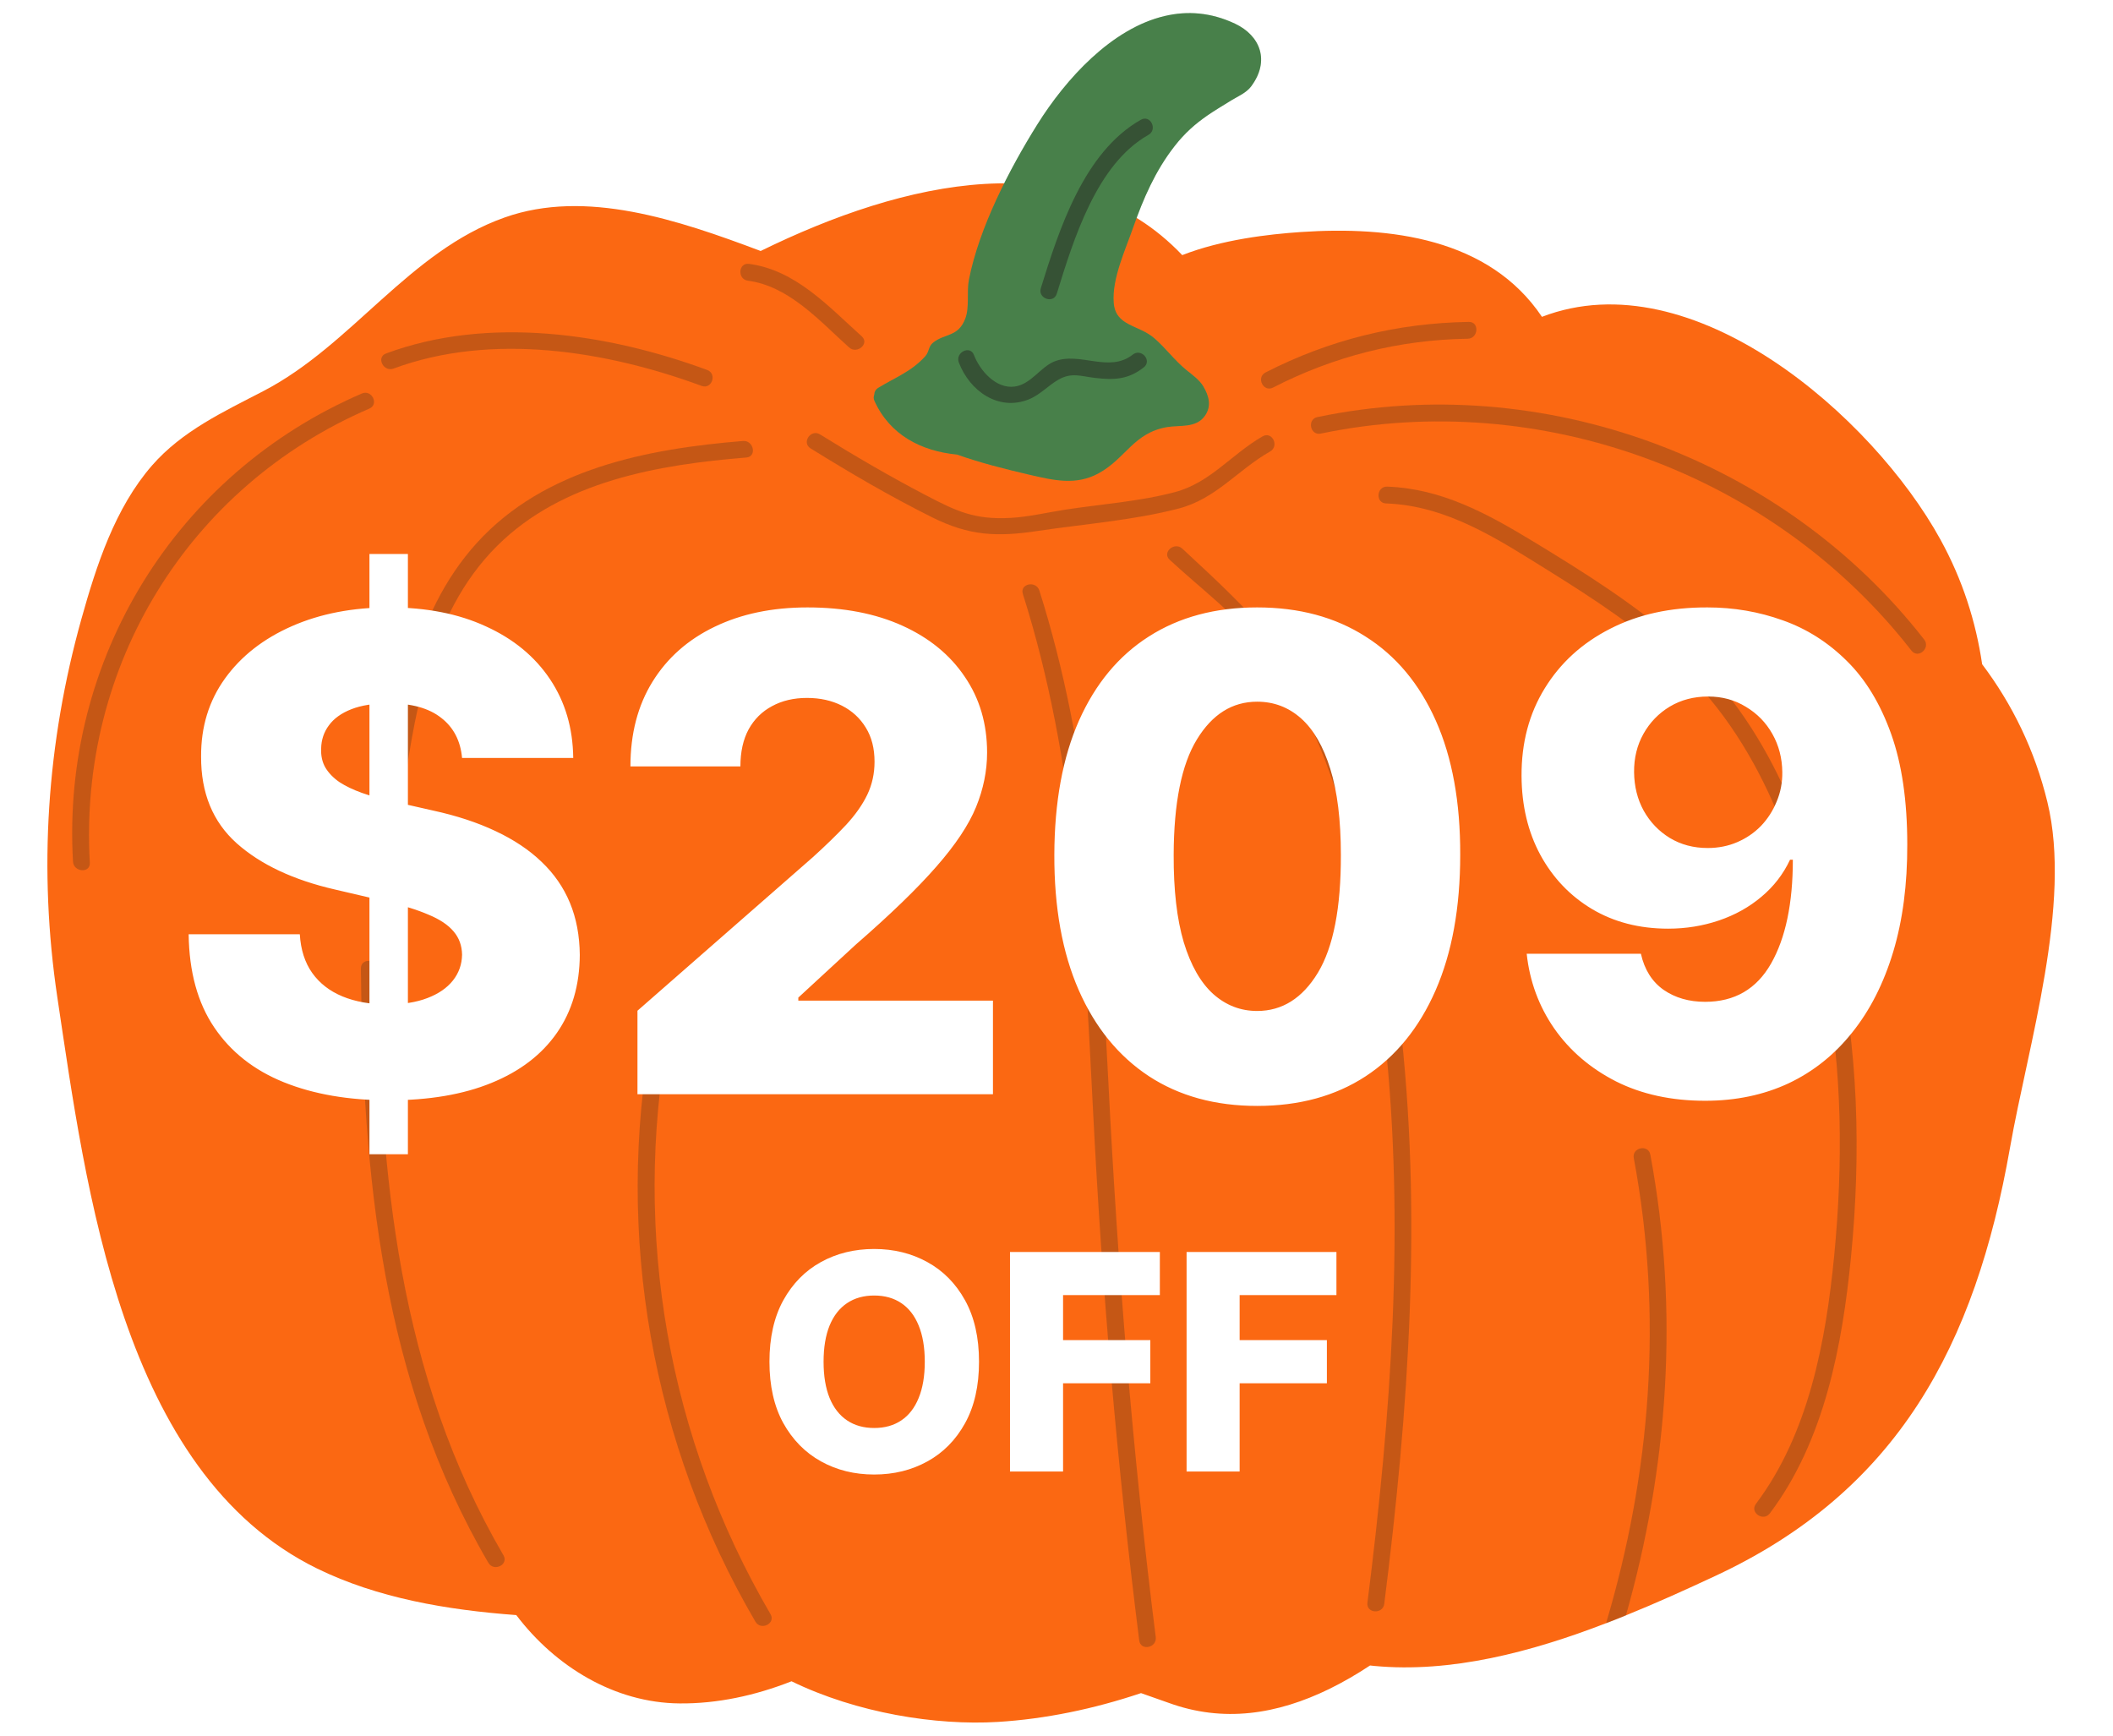 <svg width="112" height="92" viewBox="0 0 112 92" fill="none" xmlns="http://www.w3.org/2000/svg">
<g clip-path="url(#clip0_8294_45097)">
<path d="M108.523 42.516C107.854 39.765 106.67 37.342 105.064 35.208C104.732 32.959 104.032 30.739 102.848 28.59C99.272 22.089 89.722 13.717 81.732 16.794C78.929 12.621 73.673 11.982 68.966 12.298C67.211 12.416 64.75 12.706 62.665 13.523C56.921 7.484 47.923 9.574 40.319 13.304C35.933 11.653 31.046 10.004 26.75 11.527C21.683 13.319 18.662 18.288 13.963 20.728C11.845 21.829 9.662 22.837 8.059 24.672C6.092 26.93 5.11 29.973 4.318 32.799C2.478 39.38 2.03 46.109 3.04 52.87C4.557 62.971 6.436 78.055 16.805 83.141C20.004 84.707 23.68 85.338 27.366 85.61C29.433 88.34 32.581 90.265 36.02 90.292C38.017 90.312 40.035 89.875 41.955 89.119C45.419 90.805 49.612 91.471 52.891 91.273C55.392 91.12 57.963 90.591 60.48 89.746C61.014 89.939 61.517 90.107 61.928 90.256C64.852 91.328 67.7 90.871 70.457 89.527C71.212 89.157 71.931 88.736 72.62 88.281C72.695 88.291 72.766 88.3 72.838 88.305C76.91 88.689 81.152 87.575 85.131 86.04C85.486 85.908 85.835 85.766 86.186 85.623C87.825 84.96 89.411 84.239 90.91 83.539C100.596 79.032 104.699 71.315 106.539 60.846C107.497 55.392 109.84 47.923 108.523 42.517L108.523 42.516Z" fill="#FB6812"/>
<path d="M65.465 1.256C64.18 0.649 62.931 0.569 61.743 0.847C58.911 1.505 56.479 4.207 54.987 6.592C53.495 8.977 51.9 12.076 51.36 14.816C51.231 15.466 51.396 16.262 51.171 16.873C50.798 17.878 50.083 17.66 49.458 18.163C49.202 18.366 49.259 18.647 49.041 18.888C48.319 19.69 47.447 20.011 46.563 20.551C46.409 20.64 46.345 20.783 46.34 20.922C46.303 21.022 46.294 21.138 46.354 21.258C47.172 23.061 48.838 23.914 50.726 24.095C51.986 24.539 53.232 24.852 54.555 25.162C55.821 25.454 57.032 25.751 58.238 25.085C59.676 24.296 60.086 22.944 61.858 22.639C62.533 22.524 63.39 22.703 63.86 22.05C64.236 21.528 64.076 20.976 63.779 20.476C63.578 20.136 63.18 19.854 62.883 19.613C62.255 19.1 61.788 18.451 61.192 17.935C60.346 17.197 59.12 17.306 59.032 16.032C58.94 14.758 59.652 13.243 60.064 12.057C60.602 10.526 61.239 9.055 62.251 7.757C62.81 7.038 63.362 6.565 63.983 6.132C64.373 5.863 64.789 5.614 65.261 5.323C65.616 5.106 66.068 4.921 66.324 4.571C67.32 3.228 66.811 1.894 65.465 1.256H65.465Z" fill="#66B669"/>
<path d="M65.465 1.256C64.18 0.649 62.931 0.569 61.743 0.847C58.911 1.505 56.479 4.207 54.987 6.592C53.495 8.977 51.9 12.076 51.36 14.816C51.231 15.466 51.396 16.262 51.171 16.873C50.798 17.878 50.083 17.66 49.458 18.163C49.202 18.366 49.259 18.647 49.041 18.888C48.319 19.69 47.447 20.011 46.563 20.551C46.409 20.64 46.345 20.783 46.34 20.922C46.303 21.022 46.294 21.138 46.354 21.258C47.172 23.061 48.838 23.914 50.726 24.095C51.986 24.539 53.232 24.852 54.555 25.162C55.821 25.454 57.032 25.751 58.238 25.085C59.676 24.296 60.086 22.944 61.858 22.639C62.533 22.524 63.39 22.703 63.86 22.05C64.236 21.528 64.076 20.976 63.779 20.476C63.578 20.136 63.18 19.854 62.883 19.613C62.255 19.1 61.788 18.451 61.192 17.935C60.346 17.197 59.12 17.306 59.032 16.032C58.94 14.758 59.652 13.243 60.064 12.057C60.602 10.526 61.239 9.055 62.251 7.757C62.81 7.038 63.362 6.565 63.983 6.132C64.373 5.863 64.789 5.614 65.261 5.323C65.616 5.106 66.068 4.921 66.324 4.571C67.32 3.228 66.811 1.894 65.465 1.256H65.465Z" fill="black" fill-opacity="0.3"/>
<path d="M40.841 85.56C35.416 76.276 33.503 65.4 35.426 54.821C35.529 54.256 34.636 54.2 34.534 54.76C32.586 65.477 34.545 76.555 40.04 85.958C40.329 86.452 41.133 86.059 40.841 85.56Z" fill="#252420" fill-opacity="0.25"/>
<path d="M26.687 82.441C21.128 72.929 20.11 62.213 20.021 51.394C20.017 50.822 19.125 50.757 19.129 51.333C19.218 62.298 20.252 73.199 25.886 82.838C26.175 83.332 26.978 82.939 26.687 82.441Z" fill="#252420" fill-opacity="0.25"/>
<path d="M21.25 42.944C21.918 38.075 22.692 32.576 26.347 28.939C29.812 25.493 34.889 24.633 39.561 24.251C40.133 24.204 39.95 23.329 39.382 23.375C34.314 23.789 28.854 24.837 25.277 28.776C21.818 32.585 21.032 37.982 20.358 42.883C20.28 43.453 21.172 43.511 21.25 42.944H21.25Z" fill="#252420" fill-opacity="0.25"/>
<path d="M39.643 14.879C41.825 15.166 43.451 17.019 45.005 18.416C45.428 18.797 46.106 18.213 45.678 17.829C43.915 16.244 42.17 14.312 39.703 13.987C39.132 13.912 39.074 14.804 39.643 14.879V14.879Z" fill="#252420" fill-opacity="0.25"/>
<path d="M37.486 19.611C32.212 17.666 25.892 16.724 20.463 18.736C19.924 18.935 20.325 19.735 20.86 19.537C26.067 17.608 32.15 18.597 37.191 20.456C37.732 20.655 38.026 19.811 37.486 19.612V19.611Z" fill="#252420" fill-opacity="0.25"/>
<path d="M54.216 31.482C57.029 40.354 57.47 49.642 57.937 58.871C58.411 68.263 59.207 77.626 60.385 86.956C60.456 87.527 61.333 87.347 61.261 86.778C60.025 76.987 59.244 67.169 58.747 57.315C58.305 48.544 57.763 39.729 55.092 31.303C54.92 30.761 54.042 30.933 54.216 31.482Z" fill="#252420" fill-opacity="0.25"/>
<path d="M73.373 85.014C74.672 74.733 75.404 64.303 74.185 53.974C73.625 49.228 72.742 44.396 71.04 39.914C69.262 35.23 66.259 32.401 62.671 29.083C62.252 28.696 61.574 29.28 61.998 29.671C63.641 31.191 65.462 32.558 66.888 34.296C68.356 36.086 69.422 38.155 70.24 40.311C72.006 44.969 72.87 50.036 73.402 54.971C74.479 64.953 73.736 75.025 72.481 84.954C72.409 85.525 73.302 85.583 73.373 85.014H73.373Z" fill="#252420" fill-opacity="0.25"/>
<path d="M67.476 20.544C70.718 18.881 74.153 18.012 77.795 17.955C78.366 17.946 78.432 17.054 77.856 17.063C74.061 17.122 70.456 18.012 67.079 19.743C66.567 20.005 66.963 20.807 67.476 20.544Z" fill="#252420" fill-opacity="0.25"/>
<path d="M101.991 33.9C94.499 24.277 81.766 19.617 69.83 22.107C69.269 22.224 69.444 23.101 70.009 22.983C81.65 20.556 94.015 25.109 101.318 34.488C101.673 34.943 102.344 34.353 101.991 33.901V33.9Z" fill="#252420" fill-opacity="0.25"/>
<path d="M73.47 26.685C76.692 26.801 79.368 28.561 82.027 30.216C84.502 31.756 86.975 33.37 89.092 35.39C93.624 39.712 95.591 45.916 96.743 51.928C97.659 56.703 97.692 61.722 97.222 66.553C96.781 71.09 95.874 75.99 93.073 79.714C92.727 80.175 93.468 80.675 93.813 80.216C96.709 76.366 97.655 71.307 98.114 66.614C98.646 61.169 98.515 55.512 97.286 50.168C95.912 44.19 93.81 38.413 89.142 34.228C86.749 32.084 84.007 30.362 81.268 28.701C78.846 27.232 76.423 25.898 73.531 25.794C72.957 25.773 72.894 26.665 73.47 26.686L73.47 26.685Z" fill="#252420" fill-opacity="0.25"/>
<path d="M42.963 23.766C45.06 25.068 47.197 26.319 49.407 27.421C51.378 28.404 52.845 28.469 55.005 28.144C57.458 27.776 60.058 27.583 62.46 26.96C64.461 26.442 65.588 24.92 67.326 23.929C67.823 23.645 67.43 22.842 66.928 23.128C65.299 24.057 64.156 25.586 62.281 26.084C60.408 26.582 58.38 26.721 56.466 27.015C55.512 27.163 54.525 27.4 53.561 27.452C51.645 27.557 50.681 27.089 49.087 26.257C47.17 25.256 45.303 24.167 43.466 23.026C42.977 22.723 42.474 23.462 42.963 23.766Z" fill="#252420" fill-opacity="0.25"/>
<path d="M19.18 20.859C9.324 25.106 3.249 34.947 3.869 45.669C3.902 46.236 4.794 46.304 4.761 45.73C4.158 35.299 9.982 25.794 19.577 21.659C20.106 21.431 19.707 20.631 19.18 20.858V20.859Z" fill="#252420" fill-opacity="0.25"/>
<path d="M86.184 85.623C85.834 85.766 85.484 85.907 85.13 86.04C87.481 78.146 88.172 69.812 86.599 61.386C86.494 60.82 87.371 60.641 87.476 61.204C89.028 69.534 88.41 77.783 86.184 85.623Z" fill="#252420" fill-opacity="0.25"/>
<path d="M50.824 19.216C51.407 20.741 52.928 21.797 54.509 21.178C55.132 20.933 55.548 20.438 56.111 20.12C56.809 19.725 57.295 19.945 58.044 20.032C59.06 20.152 59.812 20.116 60.629 19.47C61.081 19.112 60.492 18.44 60.042 18.796C58.785 19.789 57.235 18.622 55.891 19.159C55.142 19.458 54.651 20.374 53.777 20.491C52.791 20.623 51.94 19.643 51.625 18.817C51.42 18.28 50.621 18.68 50.824 19.215V19.216Z" fill="#252420" fill-opacity="0.5"/>
<path d="M56.014 15.569C56.894 12.732 58.109 8.705 60.874 7.148C61.373 6.867 60.979 6.064 60.476 6.347C57.455 8.048 56.134 12.166 55.17 15.274C54.999 15.822 55.843 16.119 56.014 15.569Z" fill="#252420" fill-opacity="0.5"/>
</g>
<g filter="url(#filter0_d_8294_45097)">
<path d="M19.583 61.182V29.364H21.621V61.182H19.583ZM24.492 40.177C24.409 39.265 24.041 38.557 23.386 38.051C22.74 37.538 21.816 37.281 20.614 37.281C19.819 37.281 19.156 37.385 18.626 37.592C18.096 37.799 17.698 38.085 17.433 38.449C17.167 38.806 17.031 39.216 17.022 39.68C17.006 40.061 17.08 40.396 17.246 40.686C17.42 40.976 17.669 41.233 17.992 41.457C18.323 41.672 18.721 41.863 19.185 42.029C19.649 42.194 20.171 42.34 20.751 42.464L22.939 42.961C24.198 43.234 25.308 43.599 26.27 44.055C27.239 44.51 28.051 45.053 28.706 45.683C29.369 46.313 29.87 47.038 30.21 47.858C30.549 48.678 30.723 49.598 30.732 50.617C30.723 52.225 30.317 53.604 29.514 54.756C28.71 55.908 27.554 56.79 26.046 57.403C24.546 58.017 22.736 58.323 20.614 58.323C18.485 58.323 16.629 58.004 15.046 57.366C13.464 56.728 12.233 55.759 11.355 54.458C10.476 53.157 10.025 51.512 10 49.523H15.891C15.941 50.344 16.161 51.027 16.55 51.574C16.94 52.121 17.474 52.535 18.154 52.817C18.841 53.099 19.637 53.24 20.54 53.24C21.368 53.24 22.073 53.128 22.653 52.904C23.241 52.68 23.693 52.37 24.008 51.972C24.322 51.574 24.484 51.118 24.492 50.605C24.484 50.124 24.335 49.714 24.045 49.374C23.755 49.026 23.307 48.728 22.703 48.479C22.106 48.222 21.344 47.986 20.416 47.771L17.756 47.15C15.552 46.644 13.816 45.828 12.548 44.701C11.28 43.566 10.65 42.033 10.659 40.102C10.65 38.528 11.073 37.148 11.927 35.963C12.78 34.779 13.961 33.855 15.469 33.192C16.977 32.529 18.696 32.197 20.627 32.197C22.599 32.197 24.31 32.533 25.76 33.204C27.218 33.867 28.349 34.799 29.153 36.001C29.957 37.202 30.367 38.594 30.384 40.177H24.492ZM33.789 58V53.575L43.074 45.447C43.77 44.817 44.362 44.241 44.851 43.719C45.34 43.189 45.713 42.658 45.969 42.128C46.226 41.59 46.355 41.005 46.355 40.376C46.355 39.671 46.202 39.071 45.895 38.574C45.588 38.068 45.166 37.679 44.627 37.405C44.089 37.132 43.471 36.995 42.775 36.995C42.071 36.995 41.454 37.14 40.923 37.43C40.393 37.712 39.979 38.122 39.681 38.66C39.391 39.199 39.245 39.854 39.245 40.624H33.416C33.416 38.892 33.806 37.397 34.585 36.137C35.364 34.878 36.457 33.908 37.866 33.229C39.283 32.541 40.928 32.197 42.8 32.197C44.731 32.197 46.409 32.521 47.834 33.167C49.259 33.813 50.361 34.716 51.14 35.876C51.927 37.028 52.321 38.366 52.321 39.891C52.321 40.86 52.126 41.822 51.737 42.775C51.347 43.727 50.647 44.78 49.636 45.931C48.633 47.083 47.208 48.463 45.361 50.07L42.315 52.879V53.041H52.632V58H33.789ZM66.636 58.621C64.415 58.621 62.501 58.095 60.894 57.043C59.286 55.982 58.047 54.462 57.177 52.481C56.307 50.493 55.877 48.102 55.885 45.31C55.893 42.518 56.328 40.148 57.19 38.201C58.06 36.245 59.294 34.758 60.894 33.739C62.501 32.711 64.415 32.197 66.636 32.197C68.856 32.197 70.77 32.711 72.378 33.739C73.994 34.758 75.237 36.245 76.107 38.201C76.977 40.156 77.408 42.526 77.399 45.31C77.399 48.111 76.964 50.505 76.094 52.494C75.224 54.483 73.986 56.003 72.378 57.055C70.779 58.099 68.865 58.621 66.636 58.621ZM66.636 53.588C67.962 53.588 69.035 52.912 69.855 51.562C70.675 50.203 71.081 48.119 71.073 45.31C71.073 43.471 70.886 41.954 70.514 40.761C70.141 39.559 69.623 38.665 68.96 38.076C68.297 37.488 67.522 37.194 66.636 37.194C65.318 37.194 64.254 37.861 63.442 39.195C62.63 40.521 62.219 42.559 62.211 45.31C62.203 47.174 62.381 48.72 62.745 49.946C63.118 51.172 63.64 52.088 64.312 52.693C64.983 53.289 65.757 53.588 66.636 53.588ZM90.506 32.197C91.898 32.197 93.228 32.425 94.495 32.881C95.763 33.328 96.894 34.045 97.888 35.031C98.883 36.009 99.666 37.297 100.238 38.897C100.809 40.496 101.095 42.447 101.095 44.751C101.103 46.872 100.855 48.774 100.349 50.456C99.844 52.129 99.119 53.555 98.174 54.731C97.238 55.908 96.111 56.807 94.794 57.428C93.476 58.041 92.005 58.348 90.381 58.348C88.592 58.348 87.013 58.004 85.646 57.316C84.287 56.62 83.197 55.684 82.377 54.508C81.565 53.331 81.08 52.013 80.923 50.555H86.976C87.166 51.4 87.568 52.038 88.181 52.469C88.795 52.892 89.528 53.103 90.381 53.103C91.939 53.103 93.103 52.428 93.874 51.077C94.644 49.726 95.03 47.891 95.03 45.571H94.881C94.524 46.333 94.019 46.988 93.364 47.535C92.718 48.082 91.968 48.5 91.115 48.79C90.261 49.08 89.362 49.225 88.418 49.225C86.893 49.225 85.546 48.877 84.378 48.181C83.218 47.485 82.307 46.528 81.644 45.31C80.989 44.092 80.658 42.7 80.65 41.134C80.641 39.377 81.051 37.828 81.88 36.485C82.709 35.135 83.864 34.083 85.348 33.328C86.831 32.566 88.55 32.189 90.506 32.197ZM90.543 36.92C89.781 36.92 89.101 37.099 88.505 37.455C87.916 37.811 87.452 38.292 87.112 38.897C86.773 39.502 86.607 40.181 86.615 40.935C86.624 41.689 86.793 42.368 87.125 42.973C87.465 43.578 87.925 44.059 88.505 44.415C89.093 44.771 89.764 44.95 90.518 44.95C91.082 44.95 91.604 44.846 92.084 44.639C92.565 44.432 92.983 44.146 93.34 43.781C93.696 43.408 93.973 42.977 94.172 42.489C94.379 42 94.479 41.478 94.471 40.923C94.462 40.185 94.288 39.514 93.948 38.909C93.609 38.304 93.141 37.824 92.544 37.467C91.956 37.103 91.289 36.92 90.543 36.92Z" fill="white"/>
<path d="M51.893 72.182C51.893 73.462 51.647 74.547 51.154 75.438C50.662 76.328 49.995 77.004 49.154 77.466C48.317 77.928 47.378 78.159 46.336 78.159C45.291 78.159 44.349 77.926 43.512 77.46C42.675 76.994 42.011 76.318 41.518 75.432C41.029 74.542 40.785 73.458 40.785 72.182C40.785 70.901 41.029 69.816 41.518 68.926C42.011 68.036 42.675 67.36 43.512 66.898C44.349 66.436 45.291 66.204 46.336 66.204C47.378 66.204 48.317 66.436 49.154 66.898C49.995 67.36 50.662 68.036 51.154 68.926C51.647 69.816 51.893 70.901 51.893 72.182ZM49.018 72.182C49.018 71.424 48.91 70.784 48.694 70.261C48.482 69.739 48.175 69.343 47.774 69.074C47.376 68.805 46.897 68.671 46.336 68.671C45.779 68.671 45.3 68.805 44.899 69.074C44.497 69.343 44.188 69.739 43.973 70.261C43.761 70.784 43.654 71.424 43.654 72.182C43.654 72.939 43.761 73.579 43.973 74.102C44.188 74.625 44.497 75.021 44.899 75.29C45.3 75.559 45.779 75.693 46.336 75.693C46.897 75.693 47.376 75.559 47.774 75.29C48.175 75.021 48.482 74.625 48.694 74.102C48.91 73.579 49.018 72.939 49.018 72.182ZM53.535 78V66.364H61.478V68.648H56.348V71.034H60.973V73.324H56.348V78H53.535ZM62.895 78V66.364H70.838V68.648H65.707V71.034H70.332V73.324H65.707V78H62.895Z" fill="white"/>
</g>
<defs>
<filter id="filter0_d_8294_45097" x="0" y="14" width="111.108" height="78" filterUnits="userSpaceOnUse" color-interpolation-filters="sRGB">
<feFlood flood-opacity="0" result="BackgroundImageFix"/>
<feColorMatrix in="SourceAlpha" type="matrix" values="0 0 0 0 0 0 0 0 0 0 0 0 0 0 0 0 0 0 127 0" result="hardAlpha"/>
<feOffset/>
<feGaussianBlur stdDeviation="5"/>
<feComposite in2="hardAlpha" operator="out"/>
<feColorMatrix type="matrix" values="0 0 0 0 0 0 0 0 0 0.2 0 0 0 0 0.2 0 0 0 0.2 0"/>
<feBlend mode="plus-darker" in2="BackgroundImageFix" result="effect1_dropShadow_8294_45097"/>
<feBlend mode="normal" in="SourceGraphic" in2="effect1_dropShadow_8294_45097" result="shape"/>
</filter>
<clipPath id="clip0_8294_45097">
<rect width="106.402" height="90.613" fill="white" transform="translate(2.512 0.694)"/>
</clipPath>
</defs>
</svg>
